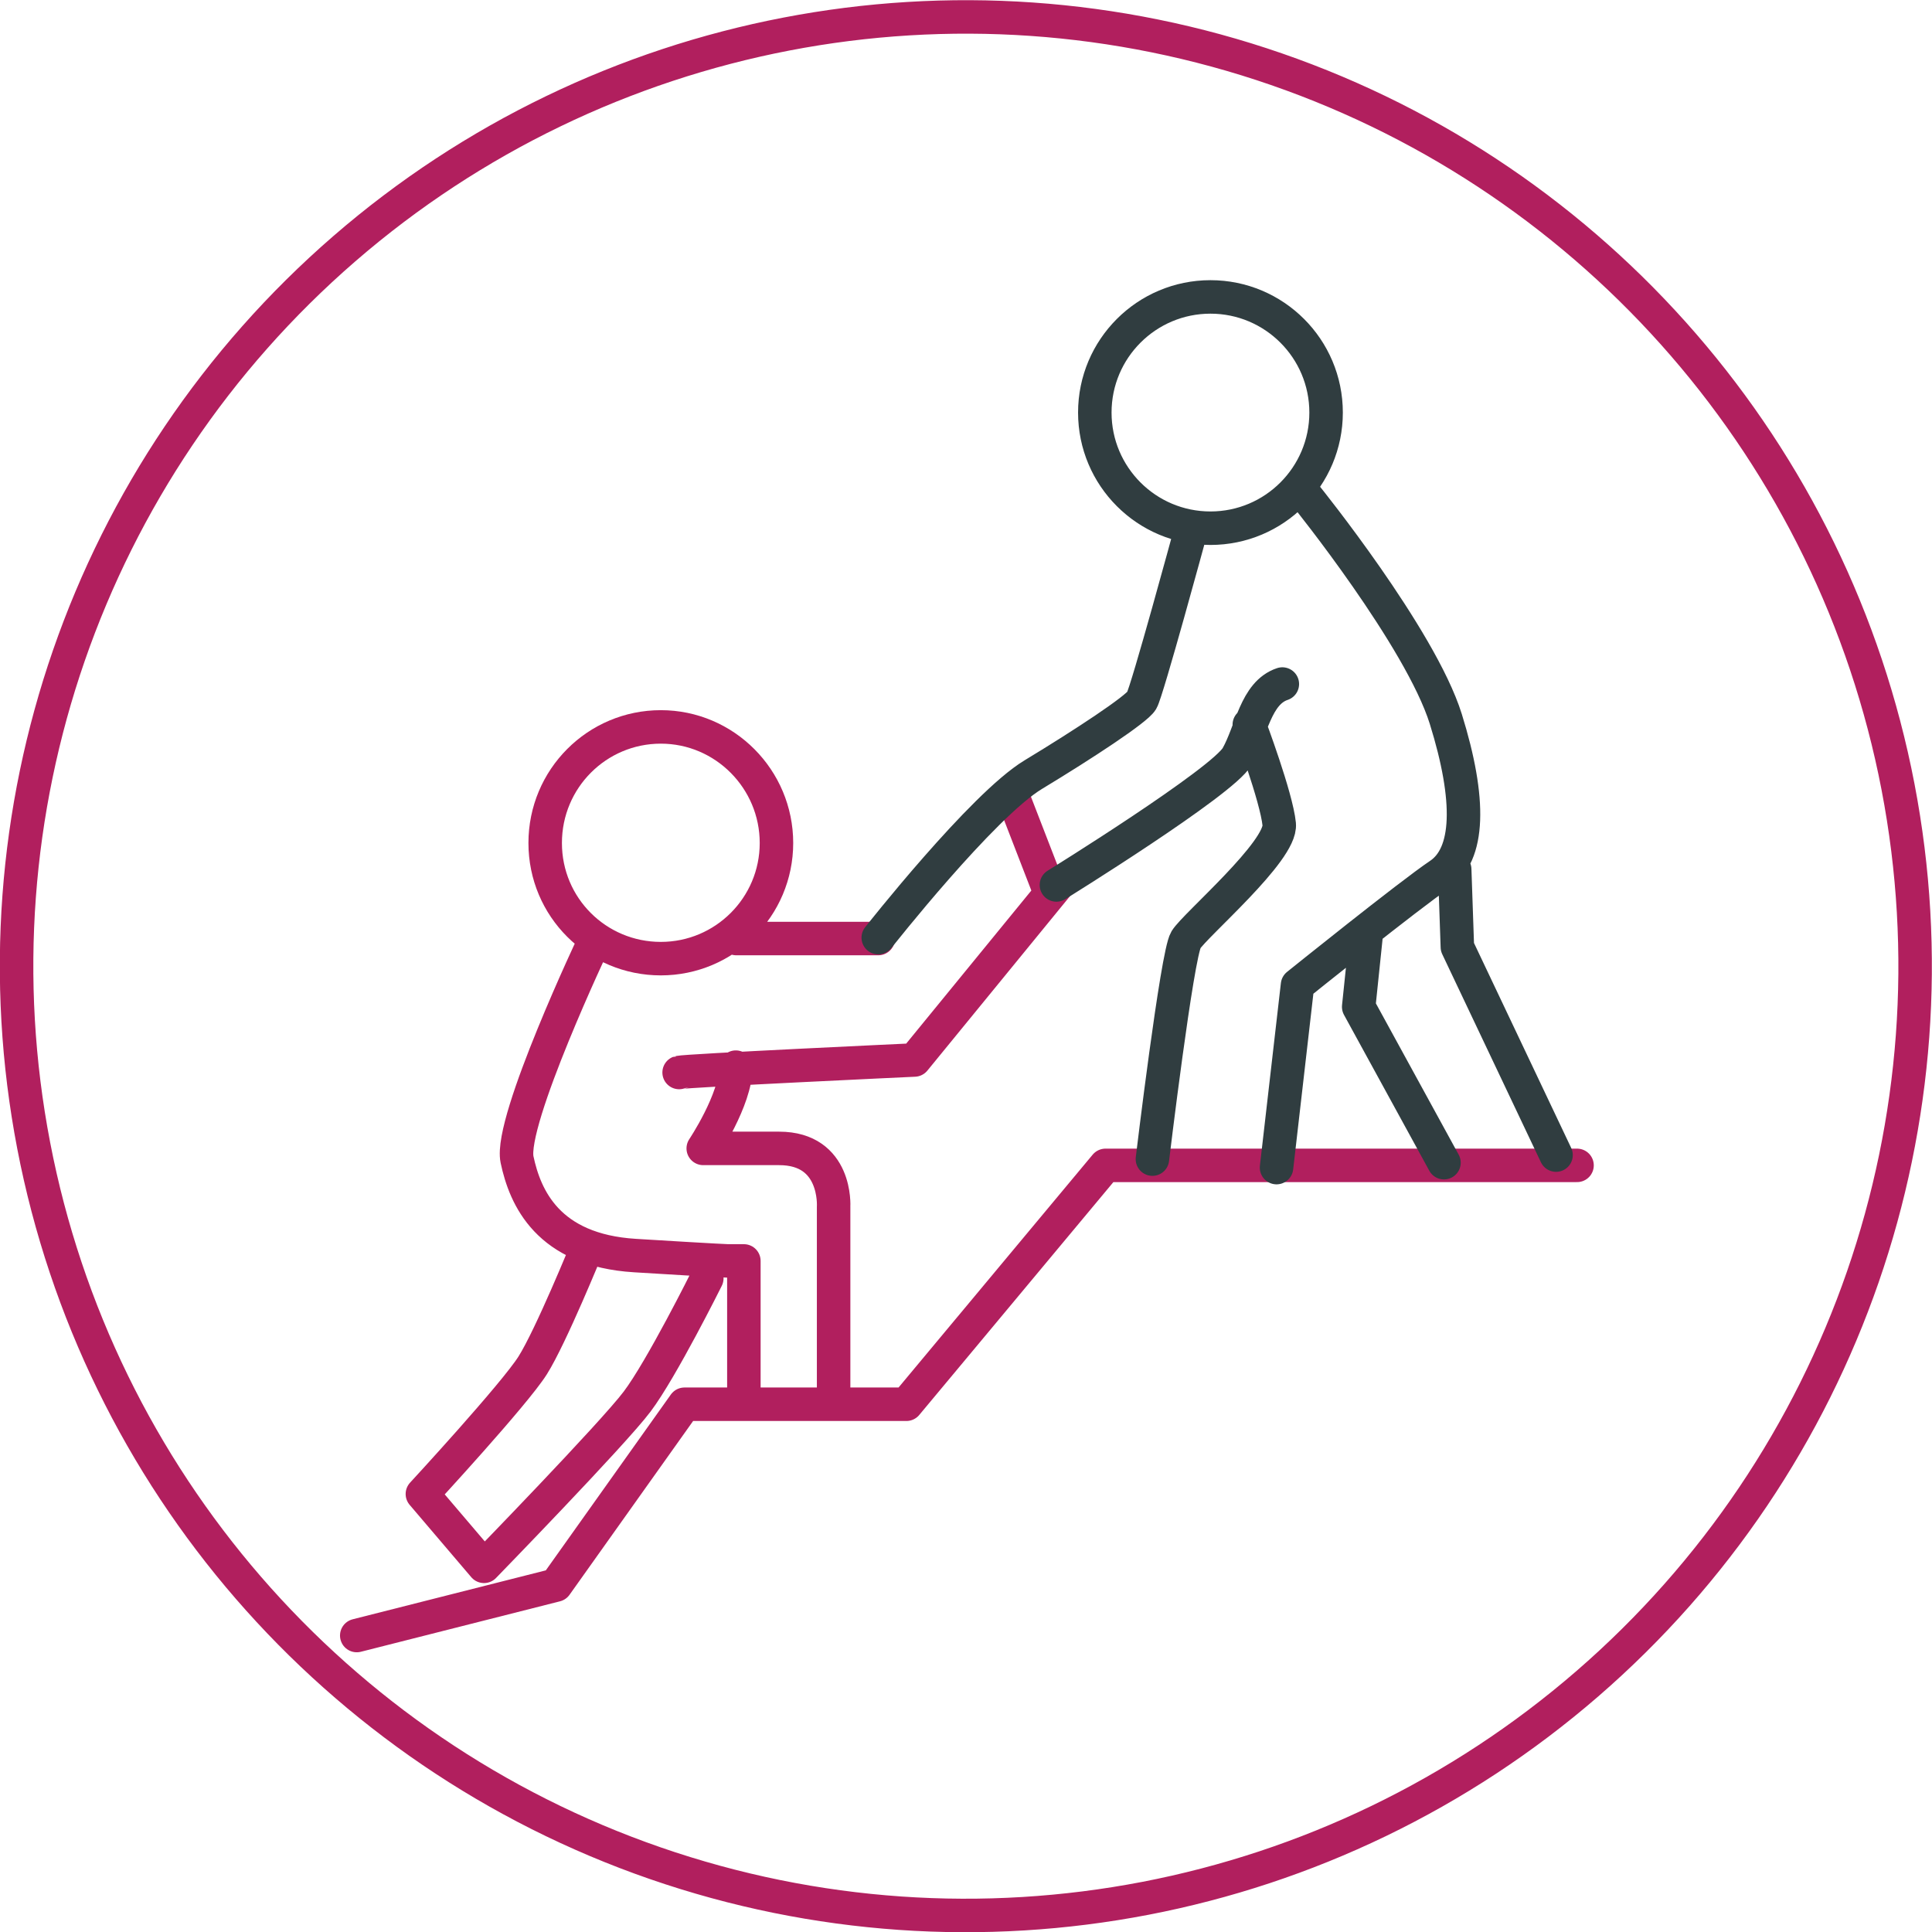 <?xml version="1.0" encoding="UTF-8"?>
<svg id="Layer_1" data-name="Layer 1" xmlns="http://www.w3.org/2000/svg" viewBox="0 0 43.27 43.27">
  <defs>
    <style>
      .cls-1, .cls-2 {
        stroke: #b11f5e;
      }

      .cls-1, .cls-2, .cls-3 {
        fill: none;
        stroke-width: .75px;
      }

      .cls-1, .cls-3 {
        stroke-linecap: round;
        stroke-linejoin: round;
      }

      .cls-3 {
        stroke: #303d40;
      }
    </style>
  </defs>
  <path class="cls-1" d="m22.69,17.85l.77,1.99m-10.31,8.1s-.81,1.99-1.22,2.64c-.41.65-2.47,2.88-2.47,2.88l1.38,1.62s2.88-2.96,3.43-3.69c.55-.73,1.56-2.76,1.56-2.76m.66-7.61h3.18m-4.46,3c.1-.04,5.27-.28,5.27-.28l3.18-3.89m-4.99,11.51v-4.34s.08-1.3-1.22-1.3h-1.7s.73-1.09.73-1.82m-3.16-2.84s-1.92,4.05-1.74,4.91c.18.85.69,2.03,2.64,2.15,1.95.12,2.09.12,2.09.12h.35v3.16m-1.86-9.93c1.43,0,2.59-1.16,2.59-2.59s-1.16-2.6-2.59-2.6-2.59,1.16-2.59,2.6,1.16,2.59,2.59,2.59Zm-6.81,15.16l4.46-1.13,2.88-4.05h4.97l4.46-5.35h10.56"/>
  <path class="cls-3" d="m32.58,19.47l.06,1.74,2.21,4.66m-4.26-4.86l-.16,1.54,1.91,3.49m-6.53-.08s.55-4.58.75-4.91,2.15-1.99,2.09-2.59c-.06-.61-.67-2.23-.67-2.23m1.28-5.11s2.55,3.16,3.12,4.98c.57,1.83.53,3.04-.14,3.49-.67.45-3.18,2.47-3.18,2.47l-.47,4.09m-8.92-5.15s2.33-2.96,3.47-3.65c1.14-.69,2.31-1.46,2.43-1.66.12-.2,1.09-3.77,1.09-3.77m-3,7.9s3.73-2.31,4.05-2.88c.32-.57.41-1.42,1.01-1.62m-4.2-6.08c0,1.43,1.16,2.59,2.59,2.59s2.59-1.16,2.59-2.59-1.16-2.59-2.59-2.59-2.59,1.16-2.59,2.59"/>
  <circle class="cls-2" cx="21.63" cy="21.64" r="21.26" transform="translate(-3.7 4.48) rotate(-10.9)"/>
</svg>